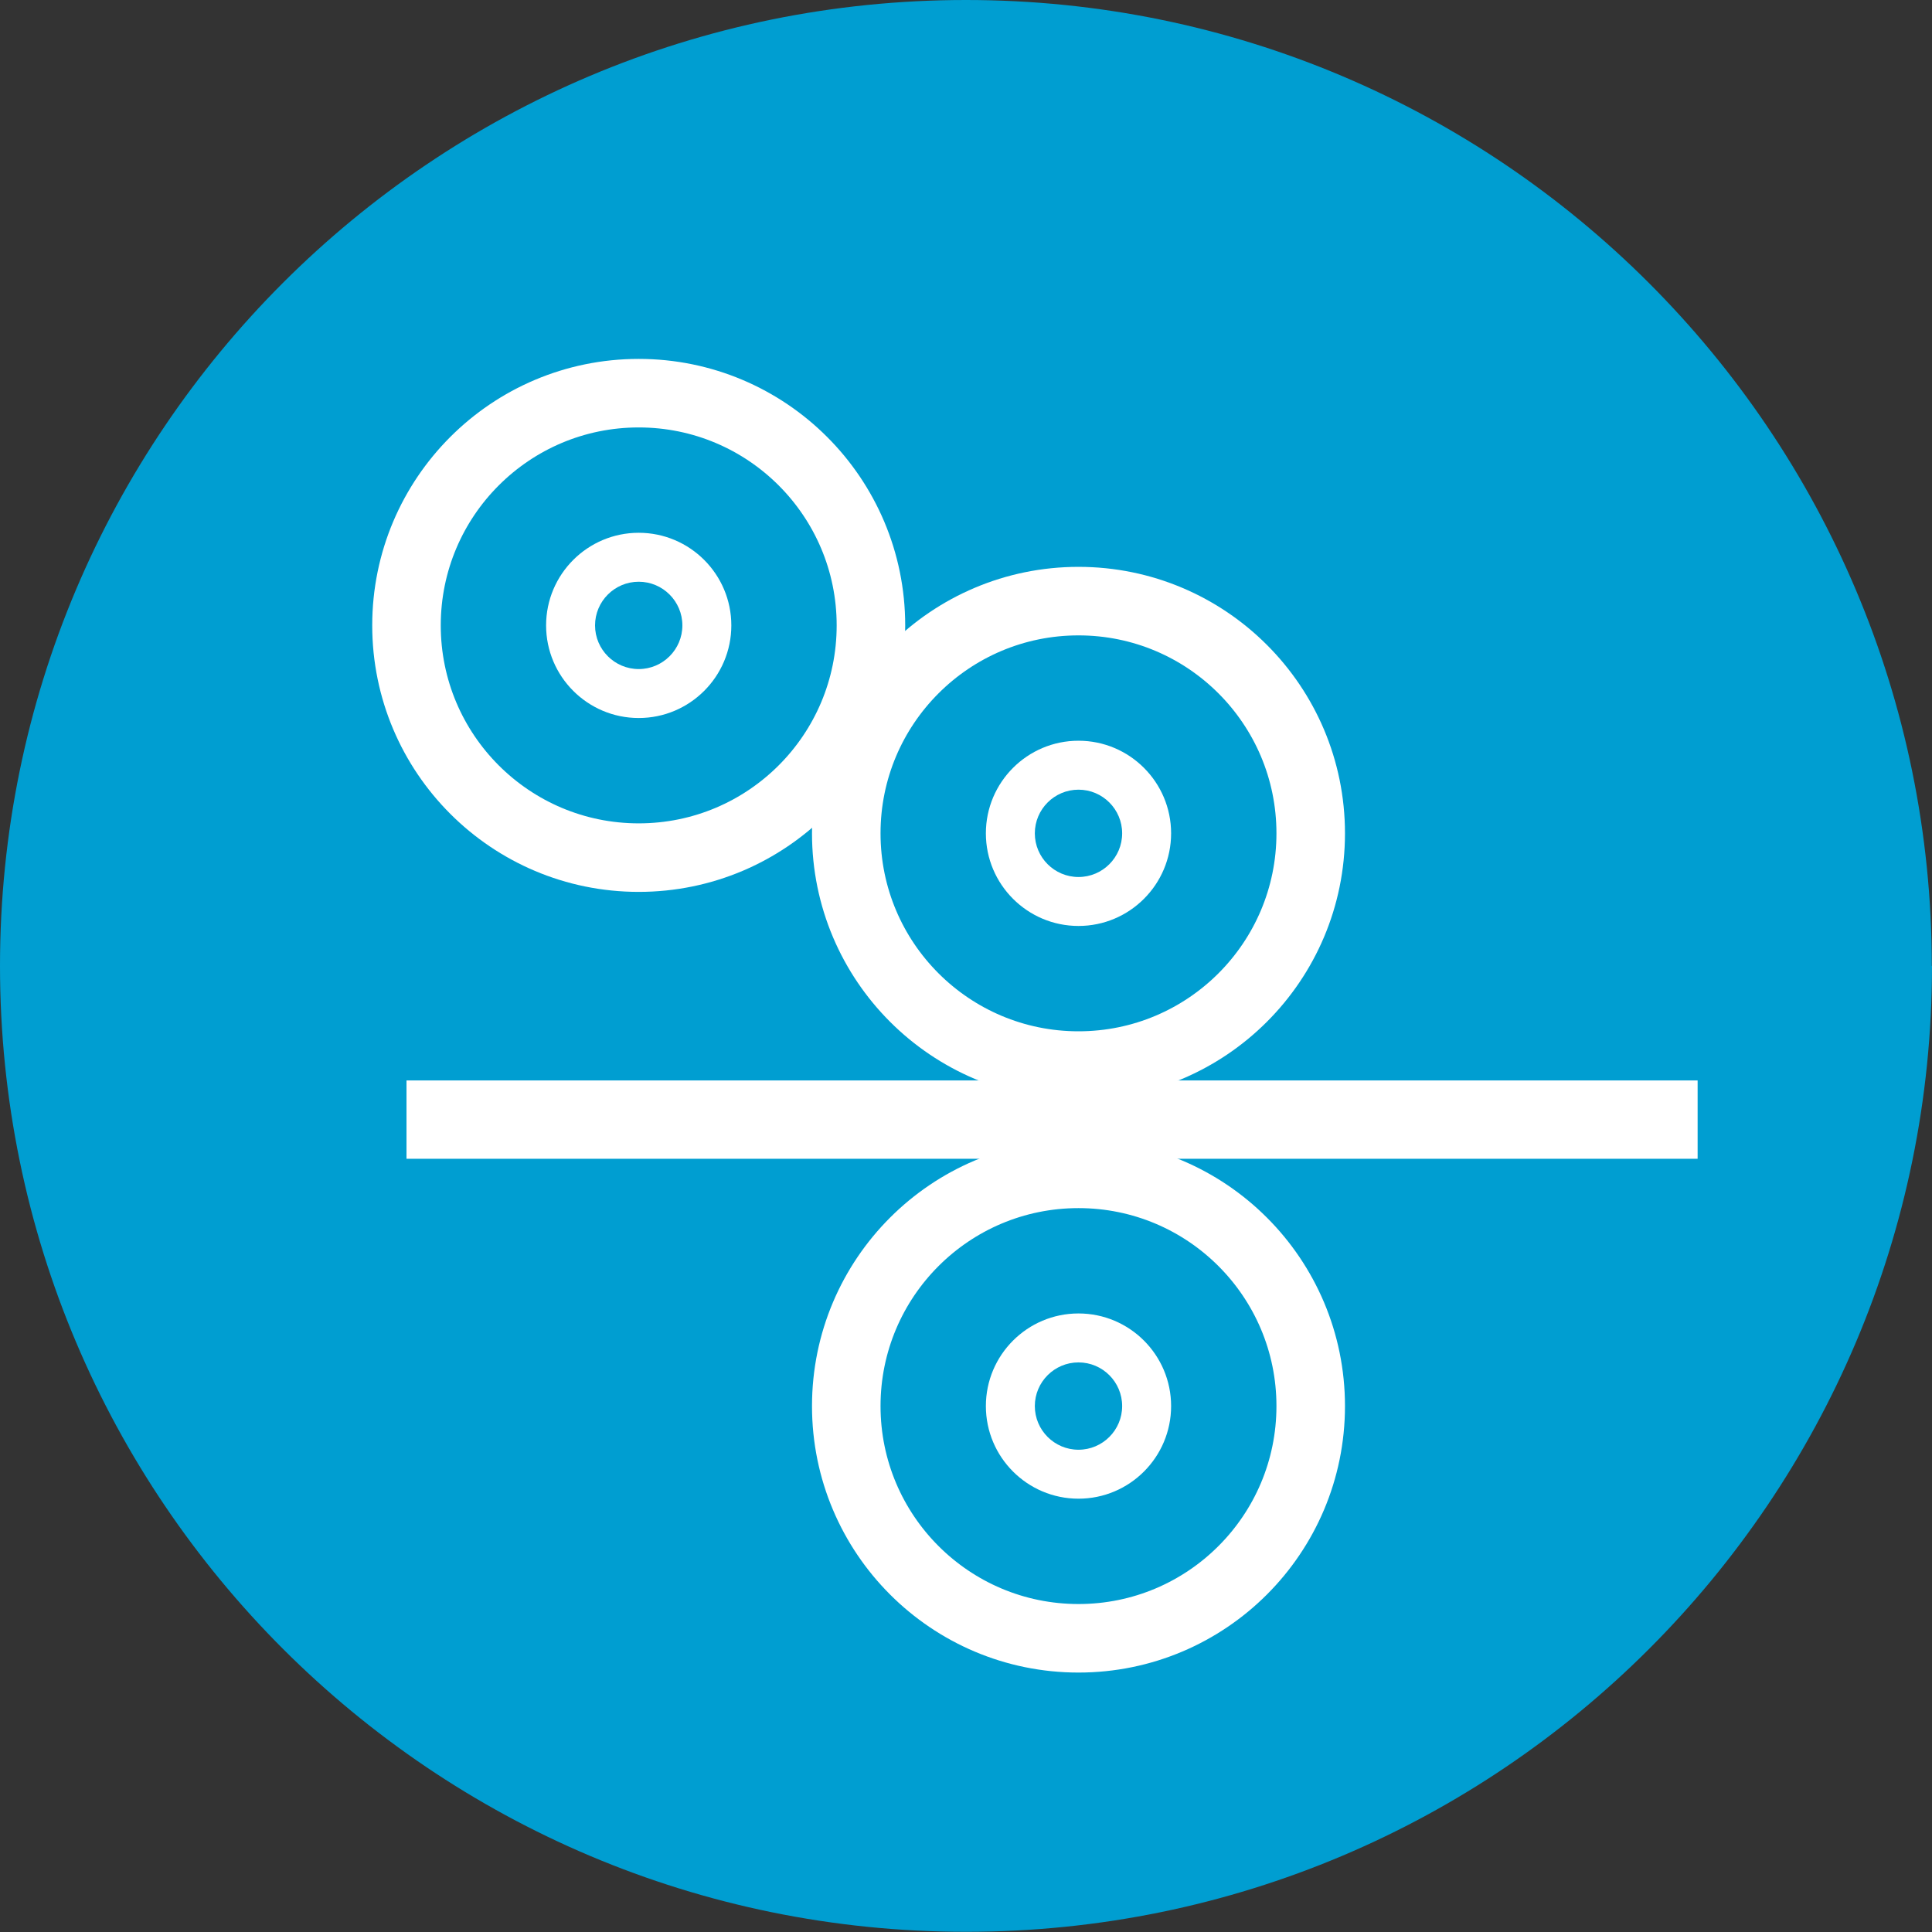 <?xml version="1.0" encoding="UTF-8"?>
<svg xmlns="http://www.w3.org/2000/svg" version="1.1" viewBox="0 0 98.67 98.67">
  <rect x="0" y="0" width="98.67" height="98.67" fill="#333333" stroke="none"/>
  <g>
    <g id="Ebene_1">
      <path d="M98.67,49.33c0,27.25-22.09,49.33-49.33,49.33S0,76.58,0,49.33,22.09,0,49.33,0s49.33,22.09,49.33,49.33Z" fill="#009ed1"></path>
      <path d="M66.94,71.81c0,6.55-5.31,11.86-11.86,11.86s-11.86-5.31-11.86-11.86,5.31-11.86,11.86-11.86,11.86,5.31,11.86,11.86Z" fill="none" stroke="#fff" stroke-miterlimit="10" stroke-width="3.5"></path>
      <path d="M55.08,69.58c1.23,0,2.23,1,2.23,2.23s-1,2.23-2.23,2.23-2.23-1-2.23-2.23,1-2.23,2.23-2.23M55.08,67.08c-2.61,0-4.73,2.12-4.73,4.73s2.12,4.73,4.73,4.73,4.73-2.12,4.73-4.73-2.12-4.73-4.73-4.73h0Z" fill="#fff"></path>
      <path d="M66.94,42.56c0,6.55-5.31,11.86-11.86,11.86s-11.86-5.31-11.86-11.86,5.31-11.86,11.86-11.86,11.86,5.31,11.86,11.86Z" fill="none" stroke="#fff" stroke-miterlimit="10" stroke-width="3.5"></path>
      <path d="M55.08,40.33c1.23,0,2.23,1,2.23,2.23s-1,2.23-2.23,2.23-2.23-1-2.23-2.23,1-2.23,2.23-2.23M55.08,37.83c-2.61,0-4.73,2.12-4.73,4.73s2.12,4.73,4.73,4.73,4.73-2.12,4.73-4.73-2.12-4.73-4.73-4.73h0Z" fill="#fff"></path>
      <path d="M44.48,31.94c0,6.55-5.31,11.86-11.86,11.86s-11.86-5.31-11.86-11.86,5.31-11.86,11.86-11.86,11.86,5.31,11.86,11.86Z" fill="none" stroke="#fff" stroke-miterlimit="10" stroke-width="3.5"></path>
      <path d="M32.62,29.71c1.23,0,2.23,1,2.23,2.23s-1,2.23-2.23,2.23-2.23-1-2.23-2.23,1-2.23,2.23-2.23M32.62,27.21c-2.61,0-4.73,2.12-4.73,4.73s2.12,4.73,4.73,4.73,4.73-2.12,4.73-4.73-2.12-4.73-4.73-4.73h0Z" fill="#fff"></path>
      <line x1="20.76" y1="57.18" x2="86.7" y2="57.18" fill="none" stroke="#fff" stroke-miterlimit="10" stroke-width="4"></line>
    </g>
  </g>
</svg>

